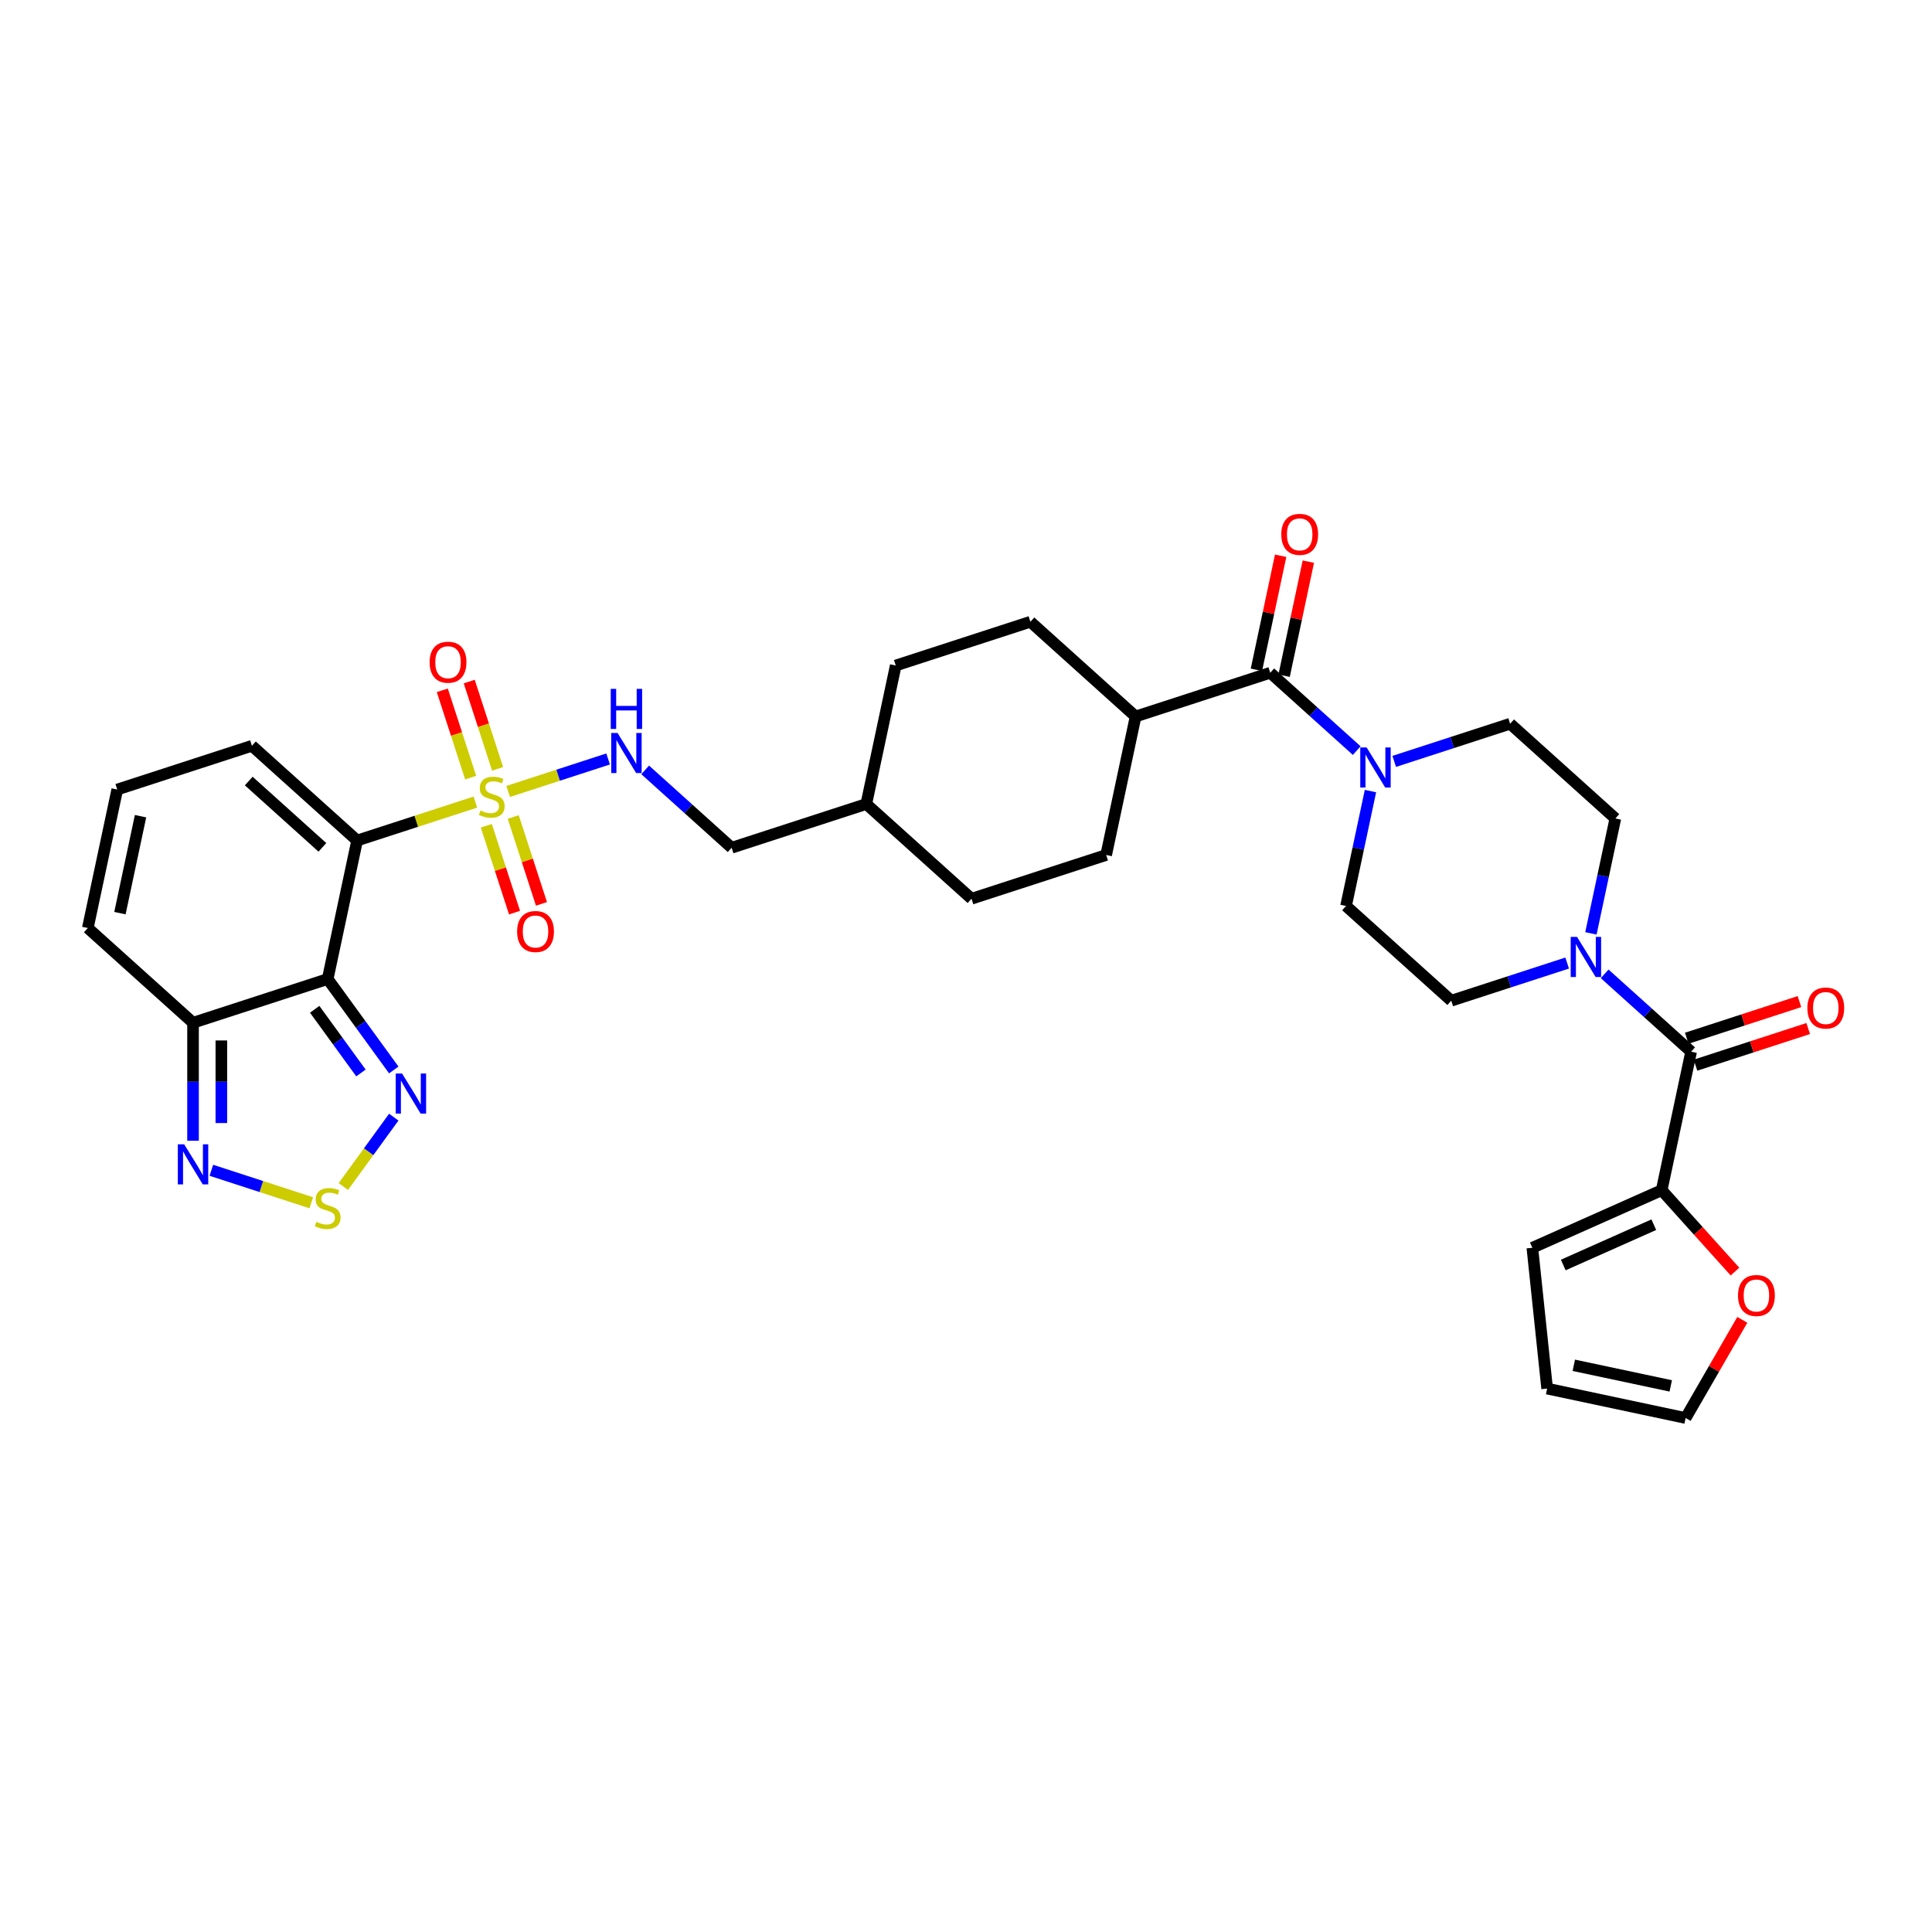 <?xml version='1.0' encoding='iso-8859-1'?>
<svg version='1.1' baseProfile='full'
              xmlns='http://www.w3.org/2000/svg'
                      xmlns:rdkit='http://www.rdkit.org/xml'
                      xmlns:xlink='http://www.w3.org/1999/xlink'
                  xml:space='preserve'
width='1000px' height='1000px' viewBox='0 0 1000 1000'>
<!-- END OF HEADER -->
<rect style='opacity:1.0;fill:#FFFFFF;stroke:none' width='1000' height='1000' x='0' y='0'> </rect>
<path class='bond-0' d='M 246.057,415.163 L 215.452,425.107' style='fill:none;fill-rule:evenodd;stroke:#CCCC00;stroke-width:6px;stroke-linecap:butt;stroke-linejoin:miter;stroke-opacity:1' />
<path class='bond-0' d='M 215.452,425.107 L 184.847,435.051' style='fill:none;fill-rule:evenodd;stroke:#000000;stroke-width:6px;stroke-linecap:butt;stroke-linejoin:miter;stroke-opacity:1' />
<path class='bond-11' d='M 263.029,409.648 L 288.894,401.244' style='fill:none;fill-rule:evenodd;stroke:#CCCC00;stroke-width:6px;stroke-linecap:butt;stroke-linejoin:miter;stroke-opacity:1' />
<path class='bond-11' d='M 288.894,401.244 L 314.76,392.84' style='fill:none;fill-rule:evenodd;stroke:#0000FF;stroke-width:6px;stroke-linecap:butt;stroke-linejoin:miter;stroke-opacity:1' />
<path class='bond-13' d='M 257.555,397.961 L 250.214,375.367' style='fill:none;fill-rule:evenodd;stroke:#CCCC00;stroke-width:6px;stroke-linecap:butt;stroke-linejoin:miter;stroke-opacity:1' />
<path class='bond-13' d='M 250.214,375.367 L 242.873,352.773' style='fill:none;fill-rule:evenodd;stroke:#FF0000;stroke-width:6px;stroke-linecap:butt;stroke-linejoin:miter;stroke-opacity:1' />
<path class='bond-13' d='M 243.616,402.491 L 236.275,379.897' style='fill:none;fill-rule:evenodd;stroke:#CCCC00;stroke-width:6px;stroke-linecap:butt;stroke-linejoin:miter;stroke-opacity:1' />
<path class='bond-13' d='M 236.275,379.897 L 228.933,357.302' style='fill:none;fill-rule:evenodd;stroke:#FF0000;stroke-width:6px;stroke-linecap:butt;stroke-linejoin:miter;stroke-opacity:1' />
<path class='bond-14' d='M 251.712,427.407 L 259.017,449.891' style='fill:none;fill-rule:evenodd;stroke:#CCCC00;stroke-width:6px;stroke-linecap:butt;stroke-linejoin:miter;stroke-opacity:1' />
<path class='bond-14' d='M 259.017,449.891 L 266.323,472.375' style='fill:none;fill-rule:evenodd;stroke:#FF0000;stroke-width:6px;stroke-linecap:butt;stroke-linejoin:miter;stroke-opacity:1' />
<path class='bond-14' d='M 265.651,422.878 L 272.956,445.362' style='fill:none;fill-rule:evenodd;stroke:#CCCC00;stroke-width:6px;stroke-linecap:butt;stroke-linejoin:miter;stroke-opacity:1' />
<path class='bond-14' d='M 272.956,445.362 L 280.262,467.846' style='fill:none;fill-rule:evenodd;stroke:#FF0000;stroke-width:6px;stroke-linecap:butt;stroke-linejoin:miter;stroke-opacity:1' />
<path class='bond-1' d='M 184.847,435.051 L 169.61,506.733' style='fill:none;fill-rule:evenodd;stroke:#000000;stroke-width:6px;stroke-linecap:butt;stroke-linejoin:miter;stroke-opacity:1' />
<path class='bond-12' d='M 184.847,435.051 L 130.387,386.015' style='fill:none;fill-rule:evenodd;stroke:#000000;stroke-width:6px;stroke-linecap:butt;stroke-linejoin:miter;stroke-opacity:1' />
<path class='bond-12' d='M 166.871,438.588 L 128.749,404.263' style='fill:none;fill-rule:evenodd;stroke:#000000;stroke-width:6px;stroke-linecap:butt;stroke-linejoin:miter;stroke-opacity:1' />
<path class='bond-2' d='M 169.61,506.733 L 186.713,530.272' style='fill:none;fill-rule:evenodd;stroke:#000000;stroke-width:6px;stroke-linecap:butt;stroke-linejoin:miter;stroke-opacity:1' />
<path class='bond-2' d='M 186.713,530.272 L 203.815,553.811' style='fill:none;fill-rule:evenodd;stroke:#0000FF;stroke-width:6px;stroke-linecap:butt;stroke-linejoin:miter;stroke-opacity:1' />
<path class='bond-2' d='M 162.884,522.409 L 174.855,538.887' style='fill:none;fill-rule:evenodd;stroke:#000000;stroke-width:6px;stroke-linecap:butt;stroke-linejoin:miter;stroke-opacity:1' />
<path class='bond-2' d='M 174.855,538.887 L 186.827,555.364' style='fill:none;fill-rule:evenodd;stroke:#0000FF;stroke-width:6px;stroke-linecap:butt;stroke-linejoin:miter;stroke-opacity:1' />
<path class='bond-4' d='M 169.61,506.733 L 99.914,529.378' style='fill:none;fill-rule:evenodd;stroke:#000000;stroke-width:6px;stroke-linecap:butt;stroke-linejoin:miter;stroke-opacity:1' />
<path class='bond-3' d='M 203.815,578.229 L 190.767,596.187' style='fill:none;fill-rule:evenodd;stroke:#0000FF;stroke-width:6px;stroke-linecap:butt;stroke-linejoin:miter;stroke-opacity:1' />
<path class='bond-3' d='M 190.767,596.187 L 177.719,614.146' style='fill:none;fill-rule:evenodd;stroke:#CCCC00;stroke-width:6px;stroke-linecap:butt;stroke-linejoin:miter;stroke-opacity:1' />
<path class='bond-35' d='M 161.124,622.55 L 135.259,614.145' style='fill:none;fill-rule:evenodd;stroke:#CCCC00;stroke-width:6px;stroke-linecap:butt;stroke-linejoin:miter;stroke-opacity:1' />
<path class='bond-35' d='M 135.259,614.145 L 109.394,605.741' style='fill:none;fill-rule:evenodd;stroke:#0000FF;stroke-width:6px;stroke-linecap:butt;stroke-linejoin:miter;stroke-opacity:1' />
<path class='bond-9' d='M 99.914,529.378 L 99.914,559.915' style='fill:none;fill-rule:evenodd;stroke:#000000;stroke-width:6px;stroke-linecap:butt;stroke-linejoin:miter;stroke-opacity:1' />
<path class='bond-9' d='M 99.914,559.915 L 99.914,590.452' style='fill:none;fill-rule:evenodd;stroke:#0000FF;stroke-width:6px;stroke-linecap:butt;stroke-linejoin:miter;stroke-opacity:1' />
<path class='bond-9' d='M 114.571,538.539 L 114.571,559.915' style='fill:none;fill-rule:evenodd;stroke:#000000;stroke-width:6px;stroke-linecap:butt;stroke-linejoin:miter;stroke-opacity:1' />
<path class='bond-9' d='M 114.571,559.915 L 114.571,581.291' style='fill:none;fill-rule:evenodd;stroke:#0000FF;stroke-width:6px;stroke-linecap:butt;stroke-linejoin:miter;stroke-opacity:1' />
<path class='bond-34' d='M 99.914,529.378 L 45.455,480.343' style='fill:none;fill-rule:evenodd;stroke:#000000;stroke-width:6px;stroke-linecap:butt;stroke-linejoin:miter;stroke-opacity:1' />
<path class='bond-5' d='M 875.323,544.356 L 852.944,524.207' style='fill:none;fill-rule:evenodd;stroke:#000000;stroke-width:6px;stroke-linecap:butt;stroke-linejoin:miter;stroke-opacity:1' />
<path class='bond-5' d='M 852.944,524.207 L 830.565,504.057' style='fill:none;fill-rule:evenodd;stroke:#0000FF;stroke-width:6px;stroke-linecap:butt;stroke-linejoin:miter;stroke-opacity:1' />
<path class='bond-10' d='M 875.323,544.356 L 860.086,616.038' style='fill:none;fill-rule:evenodd;stroke:#000000;stroke-width:6px;stroke-linecap:butt;stroke-linejoin:miter;stroke-opacity:1' />
<path class='bond-23' d='M 877.587,551.326 L 906.756,541.849' style='fill:none;fill-rule:evenodd;stroke:#000000;stroke-width:6px;stroke-linecap:butt;stroke-linejoin:miter;stroke-opacity:1' />
<path class='bond-23' d='M 906.756,541.849 L 935.924,532.371' style='fill:none;fill-rule:evenodd;stroke:#FF0000;stroke-width:6px;stroke-linecap:butt;stroke-linejoin:miter;stroke-opacity:1' />
<path class='bond-23' d='M 873.058,537.387 L 902.227,527.909' style='fill:none;fill-rule:evenodd;stroke:#000000;stroke-width:6px;stroke-linecap:butt;stroke-linejoin:miter;stroke-opacity:1' />
<path class='bond-23' d='M 902.227,527.909 L 931.395,518.432' style='fill:none;fill-rule:evenodd;stroke:#FF0000;stroke-width:6px;stroke-linecap:butt;stroke-linejoin:miter;stroke-opacity:1' />
<path class='bond-6' d='M 657.483,348.213 L 587.787,370.859' style='fill:none;fill-rule:evenodd;stroke:#000000;stroke-width:6px;stroke-linecap:butt;stroke-linejoin:miter;stroke-opacity:1' />
<path class='bond-8' d='M 657.483,348.213 L 679.862,368.363' style='fill:none;fill-rule:evenodd;stroke:#000000;stroke-width:6px;stroke-linecap:butt;stroke-linejoin:miter;stroke-opacity:1' />
<path class='bond-8' d='M 679.862,368.363 L 702.241,388.513' style='fill:none;fill-rule:evenodd;stroke:#0000FF;stroke-width:6px;stroke-linecap:butt;stroke-linejoin:miter;stroke-opacity:1' />
<path class='bond-24' d='M 664.652,349.737 L 670.925,320.22' style='fill:none;fill-rule:evenodd;stroke:#000000;stroke-width:6px;stroke-linecap:butt;stroke-linejoin:miter;stroke-opacity:1' />
<path class='bond-24' d='M 670.925,320.22 L 677.199,290.704' style='fill:none;fill-rule:evenodd;stroke:#FF0000;stroke-width:6px;stroke-linecap:butt;stroke-linejoin:miter;stroke-opacity:1' />
<path class='bond-24' d='M 650.315,346.69 L 656.589,317.173' style='fill:none;fill-rule:evenodd;stroke:#000000;stroke-width:6px;stroke-linecap:butt;stroke-linejoin:miter;stroke-opacity:1' />
<path class='bond-24' d='M 656.589,317.173 L 662.863,287.657' style='fill:none;fill-rule:evenodd;stroke:#FF0000;stroke-width:6px;stroke-linecap:butt;stroke-linejoin:miter;stroke-opacity:1' />
<path class='bond-7' d='M 823.458,483.112 L 829.778,453.375' style='fill:none;fill-rule:evenodd;stroke:#0000FF;stroke-width:6px;stroke-linecap:butt;stroke-linejoin:miter;stroke-opacity:1' />
<path class='bond-7' d='M 829.778,453.375 L 836.099,423.639' style='fill:none;fill-rule:evenodd;stroke:#000000;stroke-width:6px;stroke-linecap:butt;stroke-linejoin:miter;stroke-opacity:1' />
<path class='bond-37' d='M 811.16,498.473 L 781.163,508.22' style='fill:none;fill-rule:evenodd;stroke:#0000FF;stroke-width:6px;stroke-linecap:butt;stroke-linejoin:miter;stroke-opacity:1' />
<path class='bond-37' d='M 781.163,508.22 L 751.167,517.966' style='fill:none;fill-rule:evenodd;stroke:#000000;stroke-width:6px;stroke-linecap:butt;stroke-linejoin:miter;stroke-opacity:1' />
<path class='bond-19' d='M 709.348,409.458 L 703.027,439.194' style='fill:none;fill-rule:evenodd;stroke:#0000FF;stroke-width:6px;stroke-linecap:butt;stroke-linejoin:miter;stroke-opacity:1' />
<path class='bond-19' d='M 703.027,439.194 L 696.707,468.93' style='fill:none;fill-rule:evenodd;stroke:#000000;stroke-width:6px;stroke-linecap:butt;stroke-linejoin:miter;stroke-opacity:1' />
<path class='bond-21' d='M 721.646,394.096 L 751.643,384.35' style='fill:none;fill-rule:evenodd;stroke:#0000FF;stroke-width:6px;stroke-linecap:butt;stroke-linejoin:miter;stroke-opacity:1' />
<path class='bond-21' d='M 751.643,384.35 L 781.639,374.603' style='fill:none;fill-rule:evenodd;stroke:#000000;stroke-width:6px;stroke-linecap:butt;stroke-linejoin:miter;stroke-opacity:1' />
<path class='bond-15' d='M 860.086,616.038 L 879.055,637.105' style='fill:none;fill-rule:evenodd;stroke:#000000;stroke-width:6px;stroke-linecap:butt;stroke-linejoin:miter;stroke-opacity:1' />
<path class='bond-15' d='M 879.055,637.105 L 898.023,658.171' style='fill:none;fill-rule:evenodd;stroke:#FF0000;stroke-width:6px;stroke-linecap:butt;stroke-linejoin:miter;stroke-opacity:1' />
<path class='bond-25' d='M 860.086,616.038 L 793.139,645.845' style='fill:none;fill-rule:evenodd;stroke:#000000;stroke-width:6px;stroke-linecap:butt;stroke-linejoin:miter;stroke-opacity:1' />
<path class='bond-25' d='M 856.005,633.898 L 809.142,654.763' style='fill:none;fill-rule:evenodd;stroke:#000000;stroke-width:6px;stroke-linecap:butt;stroke-linejoin:miter;stroke-opacity:1' />
<path class='bond-30' d='M 333.942,398.496 L 356.32,418.646' style='fill:none;fill-rule:evenodd;stroke:#0000FF;stroke-width:6px;stroke-linecap:butt;stroke-linejoin:miter;stroke-opacity:1' />
<path class='bond-30' d='M 356.32,418.646 L 378.699,438.796' style='fill:none;fill-rule:evenodd;stroke:#000000;stroke-width:6px;stroke-linecap:butt;stroke-linejoin:miter;stroke-opacity:1' />
<path class='bond-16' d='M 130.387,386.015 L 60.691,408.661' style='fill:none;fill-rule:evenodd;stroke:#000000;stroke-width:6px;stroke-linecap:butt;stroke-linejoin:miter;stroke-opacity:1' />
<path class='bond-26' d='M 901.819,683.146 L 887.15,708.554' style='fill:none;fill-rule:evenodd;stroke:#FF0000;stroke-width:6px;stroke-linecap:butt;stroke-linejoin:miter;stroke-opacity:1' />
<path class='bond-26' d='M 887.15,708.554 L 872.481,733.962' style='fill:none;fill-rule:evenodd;stroke:#000000;stroke-width:6px;stroke-linecap:butt;stroke-linejoin:miter;stroke-opacity:1' />
<path class='bond-18' d='M 60.691,408.661 L 45.455,480.343' style='fill:none;fill-rule:evenodd;stroke:#000000;stroke-width:6px;stroke-linecap:butt;stroke-linejoin:miter;stroke-opacity:1' />
<path class='bond-18' d='M 72.742,422.461 L 62.076,472.638' style='fill:none;fill-rule:evenodd;stroke:#000000;stroke-width:6px;stroke-linecap:butt;stroke-linejoin:miter;stroke-opacity:1' />
<path class='bond-17' d='M 587.787,370.859 L 533.328,321.823' style='fill:none;fill-rule:evenodd;stroke:#000000;stroke-width:6px;stroke-linecap:butt;stroke-linejoin:miter;stroke-opacity:1' />
<path class='bond-36' d='M 587.787,370.859 L 572.551,442.54' style='fill:none;fill-rule:evenodd;stroke:#000000;stroke-width:6px;stroke-linecap:butt;stroke-linejoin:miter;stroke-opacity:1' />
<path class='bond-20' d='M 696.707,468.93 L 751.167,517.966' style='fill:none;fill-rule:evenodd;stroke:#000000;stroke-width:6px;stroke-linecap:butt;stroke-linejoin:miter;stroke-opacity:1' />
<path class='bond-22' d='M 781.639,374.603 L 836.099,423.639' style='fill:none;fill-rule:evenodd;stroke:#000000;stroke-width:6px;stroke-linecap:butt;stroke-linejoin:miter;stroke-opacity:1' />
<path class='bond-27' d='M 793.139,645.845 L 800.799,718.726' style='fill:none;fill-rule:evenodd;stroke:#000000;stroke-width:6px;stroke-linecap:butt;stroke-linejoin:miter;stroke-opacity:1' />
<path class='bond-38' d='M 872.481,733.962 L 800.799,718.726' style='fill:none;fill-rule:evenodd;stroke:#000000;stroke-width:6px;stroke-linecap:butt;stroke-linejoin:miter;stroke-opacity:1' />
<path class='bond-38' d='M 864.776,717.341 L 814.599,706.675' style='fill:none;fill-rule:evenodd;stroke:#000000;stroke-width:6px;stroke-linecap:butt;stroke-linejoin:miter;stroke-opacity:1' />
<path class='bond-28' d='M 533.328,321.823 L 463.631,344.469' style='fill:none;fill-rule:evenodd;stroke:#000000;stroke-width:6px;stroke-linecap:butt;stroke-linejoin:miter;stroke-opacity:1' />
<path class='bond-29' d='M 572.551,442.54 L 502.855,465.186' style='fill:none;fill-rule:evenodd;stroke:#000000;stroke-width:6px;stroke-linecap:butt;stroke-linejoin:miter;stroke-opacity:1' />
<path class='bond-33' d='M 378.699,438.796 L 448.395,416.15' style='fill:none;fill-rule:evenodd;stroke:#000000;stroke-width:6px;stroke-linecap:butt;stroke-linejoin:miter;stroke-opacity:1' />
<path class='bond-31' d='M 502.855,465.186 L 448.395,416.15' style='fill:none;fill-rule:evenodd;stroke:#000000;stroke-width:6px;stroke-linecap:butt;stroke-linejoin:miter;stroke-opacity:1' />
<path class='bond-32' d='M 463.631,344.469 L 448.395,416.15' style='fill:none;fill-rule:evenodd;stroke:#000000;stroke-width:6px;stroke-linecap:butt;stroke-linejoin:miter;stroke-opacity:1' />
<path  class='atom-0' d='M 248.68 419.529
Q 248.915 419.617, 249.882 420.027
Q 250.85 420.437, 251.905 420.701
Q 252.989 420.936, 254.045 420.936
Q 256.009 420.936, 257.152 419.998
Q 258.295 419.03, 258.295 417.36
Q 258.295 416.216, 257.709 415.513
Q 257.152 414.809, 256.272 414.428
Q 255.393 414.047, 253.927 413.607
Q 252.081 413.05, 250.967 412.523
Q 249.882 411.995, 249.091 410.881
Q 248.329 409.767, 248.329 407.891
Q 248.329 405.282, 250.087 403.67
Q 251.875 402.058, 255.393 402.058
Q 257.797 402.058, 260.523 403.201
L 259.849 405.458
Q 257.357 404.432, 255.481 404.432
Q 253.458 404.432, 252.344 405.282
Q 251.231 406.103, 251.26 407.54
Q 251.26 408.654, 251.817 409.328
Q 252.403 410.002, 253.224 410.383
Q 254.074 410.764, 255.481 411.204
Q 257.357 411.79, 258.471 412.376
Q 259.585 412.963, 260.376 414.164
Q 261.197 415.337, 261.197 417.36
Q 261.197 420.232, 259.262 421.786
Q 257.357 423.31, 254.162 423.31
Q 252.315 423.31, 250.908 422.9
Q 249.53 422.519, 247.889 421.844
L 248.68 419.529
' fill='#CCCC00'/>
<path  class='atom-3' d='M 208.098 555.643
L 214.898 566.635
Q 215.572 567.72, 216.657 569.684
Q 217.742 571.648, 217.8 571.765
L 217.8 555.643
L 220.556 555.643
L 220.556 576.397
L 217.712 576.397
L 210.413 564.378
Q 209.563 562.971, 208.654 561.359
Q 207.775 559.747, 207.511 559.248
L 207.511 576.397
L 204.814 576.397
L 204.814 555.643
L 208.098 555.643
' fill='#0000FF'/>
<path  class='atom-4' d='M 163.748 632.43
Q 163.982 632.518, 164.95 632.928
Q 165.917 633.339, 166.972 633.602
Q 168.057 633.837, 169.112 633.837
Q 171.076 633.837, 172.219 632.899
Q 173.363 631.932, 173.363 630.261
Q 173.363 629.118, 172.776 628.414
Q 172.219 627.711, 171.34 627.329
Q 170.461 626.948, 168.995 626.509
Q 167.148 625.952, 166.034 625.424
Q 164.95 624.896, 164.158 623.783
Q 163.396 622.669, 163.396 620.793
Q 163.396 618.184, 165.155 616.572
Q 166.943 614.959, 170.461 614.959
Q 172.864 614.959, 175.59 616.103
L 174.916 618.36
Q 172.425 617.334, 170.548 617.334
Q 168.526 617.334, 167.412 618.184
Q 166.298 619.005, 166.327 620.441
Q 166.327 621.555, 166.884 622.229
Q 167.471 622.903, 168.291 623.284
Q 169.141 623.665, 170.548 624.105
Q 172.425 624.691, 173.538 625.278
Q 174.652 625.864, 175.444 627.066
Q 176.265 628.238, 176.265 630.261
Q 176.265 633.133, 174.33 634.687
Q 172.425 636.211, 169.229 636.211
Q 167.383 636.211, 165.976 635.801
Q 164.598 635.42, 162.956 634.746
L 163.748 632.43
' fill='#CCCC00'/>
<path  class='atom-8' d='M 816.275 484.944
L 823.076 495.936
Q 823.75 497.021, 824.835 498.985
Q 825.919 500.949, 825.978 501.066
L 825.978 484.944
L 828.733 484.944
L 828.733 505.697
L 825.89 505.697
L 818.591 493.679
Q 817.741 492.272, 816.832 490.66
Q 815.953 489.048, 815.689 488.549
L 815.689 505.697
L 812.992 505.697
L 812.992 484.944
L 816.275 484.944
' fill='#0000FF'/>
<path  class='atom-9' d='M 707.356 386.872
L 714.156 397.865
Q 714.831 398.949, 715.915 400.913
Q 717 402.877, 717.058 402.994
L 717.058 386.872
L 719.814 386.872
L 719.814 407.626
L 716.97 407.626
L 709.671 395.607
Q 708.821 394.2, 707.913 392.588
Q 707.033 390.976, 706.769 390.478
L 706.769 407.626
L 704.073 407.626
L 704.073 386.872
L 707.356 386.872
' fill='#0000FF'/>
<path  class='atom-10' d='M 95.327 592.284
L 102.127 603.277
Q 102.802 604.361, 103.886 606.325
Q 104.971 608.289, 105.029 608.407
L 105.029 592.284
L 107.785 592.284
L 107.785 613.038
L 104.942 613.038
L 97.643 601.02
Q 96.793 599.613, 95.884 598
Q 95.004 596.388, 94.741 595.89
L 94.741 613.038
L 92.044 613.038
L 92.044 592.284
L 95.327 592.284
' fill='#0000FF'/>
<path  class='atom-12' d='M 319.652 379.383
L 326.452 390.376
Q 327.126 391.46, 328.211 393.424
Q 329.296 395.388, 329.354 395.505
L 329.354 379.383
L 332.11 379.383
L 332.11 400.137
L 329.266 400.137
L 321.967 388.118
Q 321.117 386.711, 320.209 385.099
Q 319.329 383.487, 319.065 382.989
L 319.065 400.137
L 316.369 400.137
L 316.369 379.383
L 319.652 379.383
' fill='#0000FF'/>
<path  class='atom-12' d='M 316.119 356.554
L 318.933 356.554
L 318.933 365.377
L 329.545 365.377
L 329.545 356.554
L 332.359 356.554
L 332.359 377.308
L 329.545 377.308
L 329.545 367.722
L 318.933 367.722
L 318.933 377.308
L 316.119 377.308
L 316.119 356.554
' fill='#0000FF'/>
<path  class='atom-14' d='M 222.371 342.768
Q 222.371 337.785, 224.833 335
Q 227.295 332.215, 231.897 332.215
Q 236.499 332.215, 238.962 335
Q 241.424 337.785, 241.424 342.768
Q 241.424 347.81, 238.932 350.683
Q 236.441 353.526, 231.897 353.526
Q 227.324 353.526, 224.833 350.683
Q 222.371 347.839, 222.371 342.768
M 231.897 351.181
Q 235.063 351.181, 236.763 349.07
Q 238.493 346.931, 238.493 342.768
Q 238.493 338.694, 236.763 336.642
Q 235.063 334.56, 231.897 334.56
Q 228.731 334.56, 227.002 336.612
Q 225.302 338.664, 225.302 342.768
Q 225.302 346.96, 227.002 349.07
Q 228.731 351.181, 231.897 351.181
' fill='#FF0000'/>
<path  class='atom-15' d='M 267.662 482.16
Q 267.662 477.177, 270.124 474.392
Q 272.586 471.608, 277.189 471.608
Q 281.791 471.608, 284.253 474.392
Q 286.715 477.177, 286.715 482.16
Q 286.715 487.202, 284.224 490.075
Q 281.732 492.918, 277.189 492.918
Q 272.616 492.918, 270.124 490.075
Q 267.662 487.232, 267.662 482.16
M 277.189 490.573
Q 280.354 490.573, 282.055 488.463
Q 283.784 486.323, 283.784 482.16
Q 283.784 478.086, 282.055 476.034
Q 280.354 473.953, 277.189 473.953
Q 274.023 473.953, 272.293 476.005
Q 270.593 478.057, 270.593 482.16
Q 270.593 486.352, 272.293 488.463
Q 274.023 490.573, 277.189 490.573
' fill='#FF0000'/>
<path  class='atom-16' d='M 899.595 670.556
Q 899.595 665.573, 902.058 662.788
Q 904.52 660.003, 909.122 660.003
Q 913.724 660.003, 916.186 662.788
Q 918.649 665.573, 918.649 670.556
Q 918.649 675.598, 916.157 678.471
Q 913.666 681.314, 909.122 681.314
Q 904.549 681.314, 902.058 678.471
Q 899.595 675.627, 899.595 670.556
M 909.122 678.969
Q 912.288 678.969, 913.988 676.859
Q 915.717 674.719, 915.717 670.556
Q 915.717 666.482, 913.988 664.43
Q 912.288 662.349, 909.122 662.349
Q 905.956 662.349, 904.227 664.4
Q 902.527 666.452, 902.527 670.556
Q 902.527 674.748, 904.227 676.859
Q 905.956 678.969, 909.122 678.969
' fill='#FF0000'/>
<path  class='atom-24' d='M 935.492 521.769
Q 935.492 516.786, 937.954 514.001
Q 940.417 511.217, 945.019 511.217
Q 949.621 511.217, 952.083 514.001
Q 954.545 516.786, 954.545 521.769
Q 954.545 526.811, 952.054 529.684
Q 949.562 532.527, 945.019 532.527
Q 940.446 532.527, 937.954 529.684
Q 935.492 526.841, 935.492 521.769
M 945.019 530.182
Q 948.185 530.182, 949.885 528.072
Q 951.614 525.932, 951.614 521.769
Q 951.614 517.695, 949.885 515.643
Q 948.185 513.562, 945.019 513.562
Q 941.853 513.562, 940.123 515.614
Q 938.423 517.666, 938.423 521.769
Q 938.423 525.961, 940.123 528.072
Q 941.853 530.182, 945.019 530.182
' fill='#FF0000'/>
<path  class='atom-25' d='M 663.193 276.59
Q 663.193 271.607, 665.655 268.822
Q 668.118 266.038, 672.72 266.038
Q 677.322 266.038, 679.784 268.822
Q 682.247 271.607, 682.247 276.59
Q 682.247 281.632, 679.755 284.505
Q 677.263 287.348, 672.72 287.348
Q 668.147 287.348, 665.655 284.505
Q 663.193 281.661, 663.193 276.59
M 672.72 285.003
Q 675.886 285.003, 677.586 282.893
Q 679.315 280.753, 679.315 276.59
Q 679.315 272.516, 677.586 270.464
Q 675.886 268.383, 672.72 268.383
Q 669.554 268.383, 667.825 270.435
Q 666.124 272.486, 666.124 276.59
Q 666.124 280.782, 667.825 282.893
Q 669.554 285.003, 672.72 285.003
' fill='#FF0000'/>
</svg>

